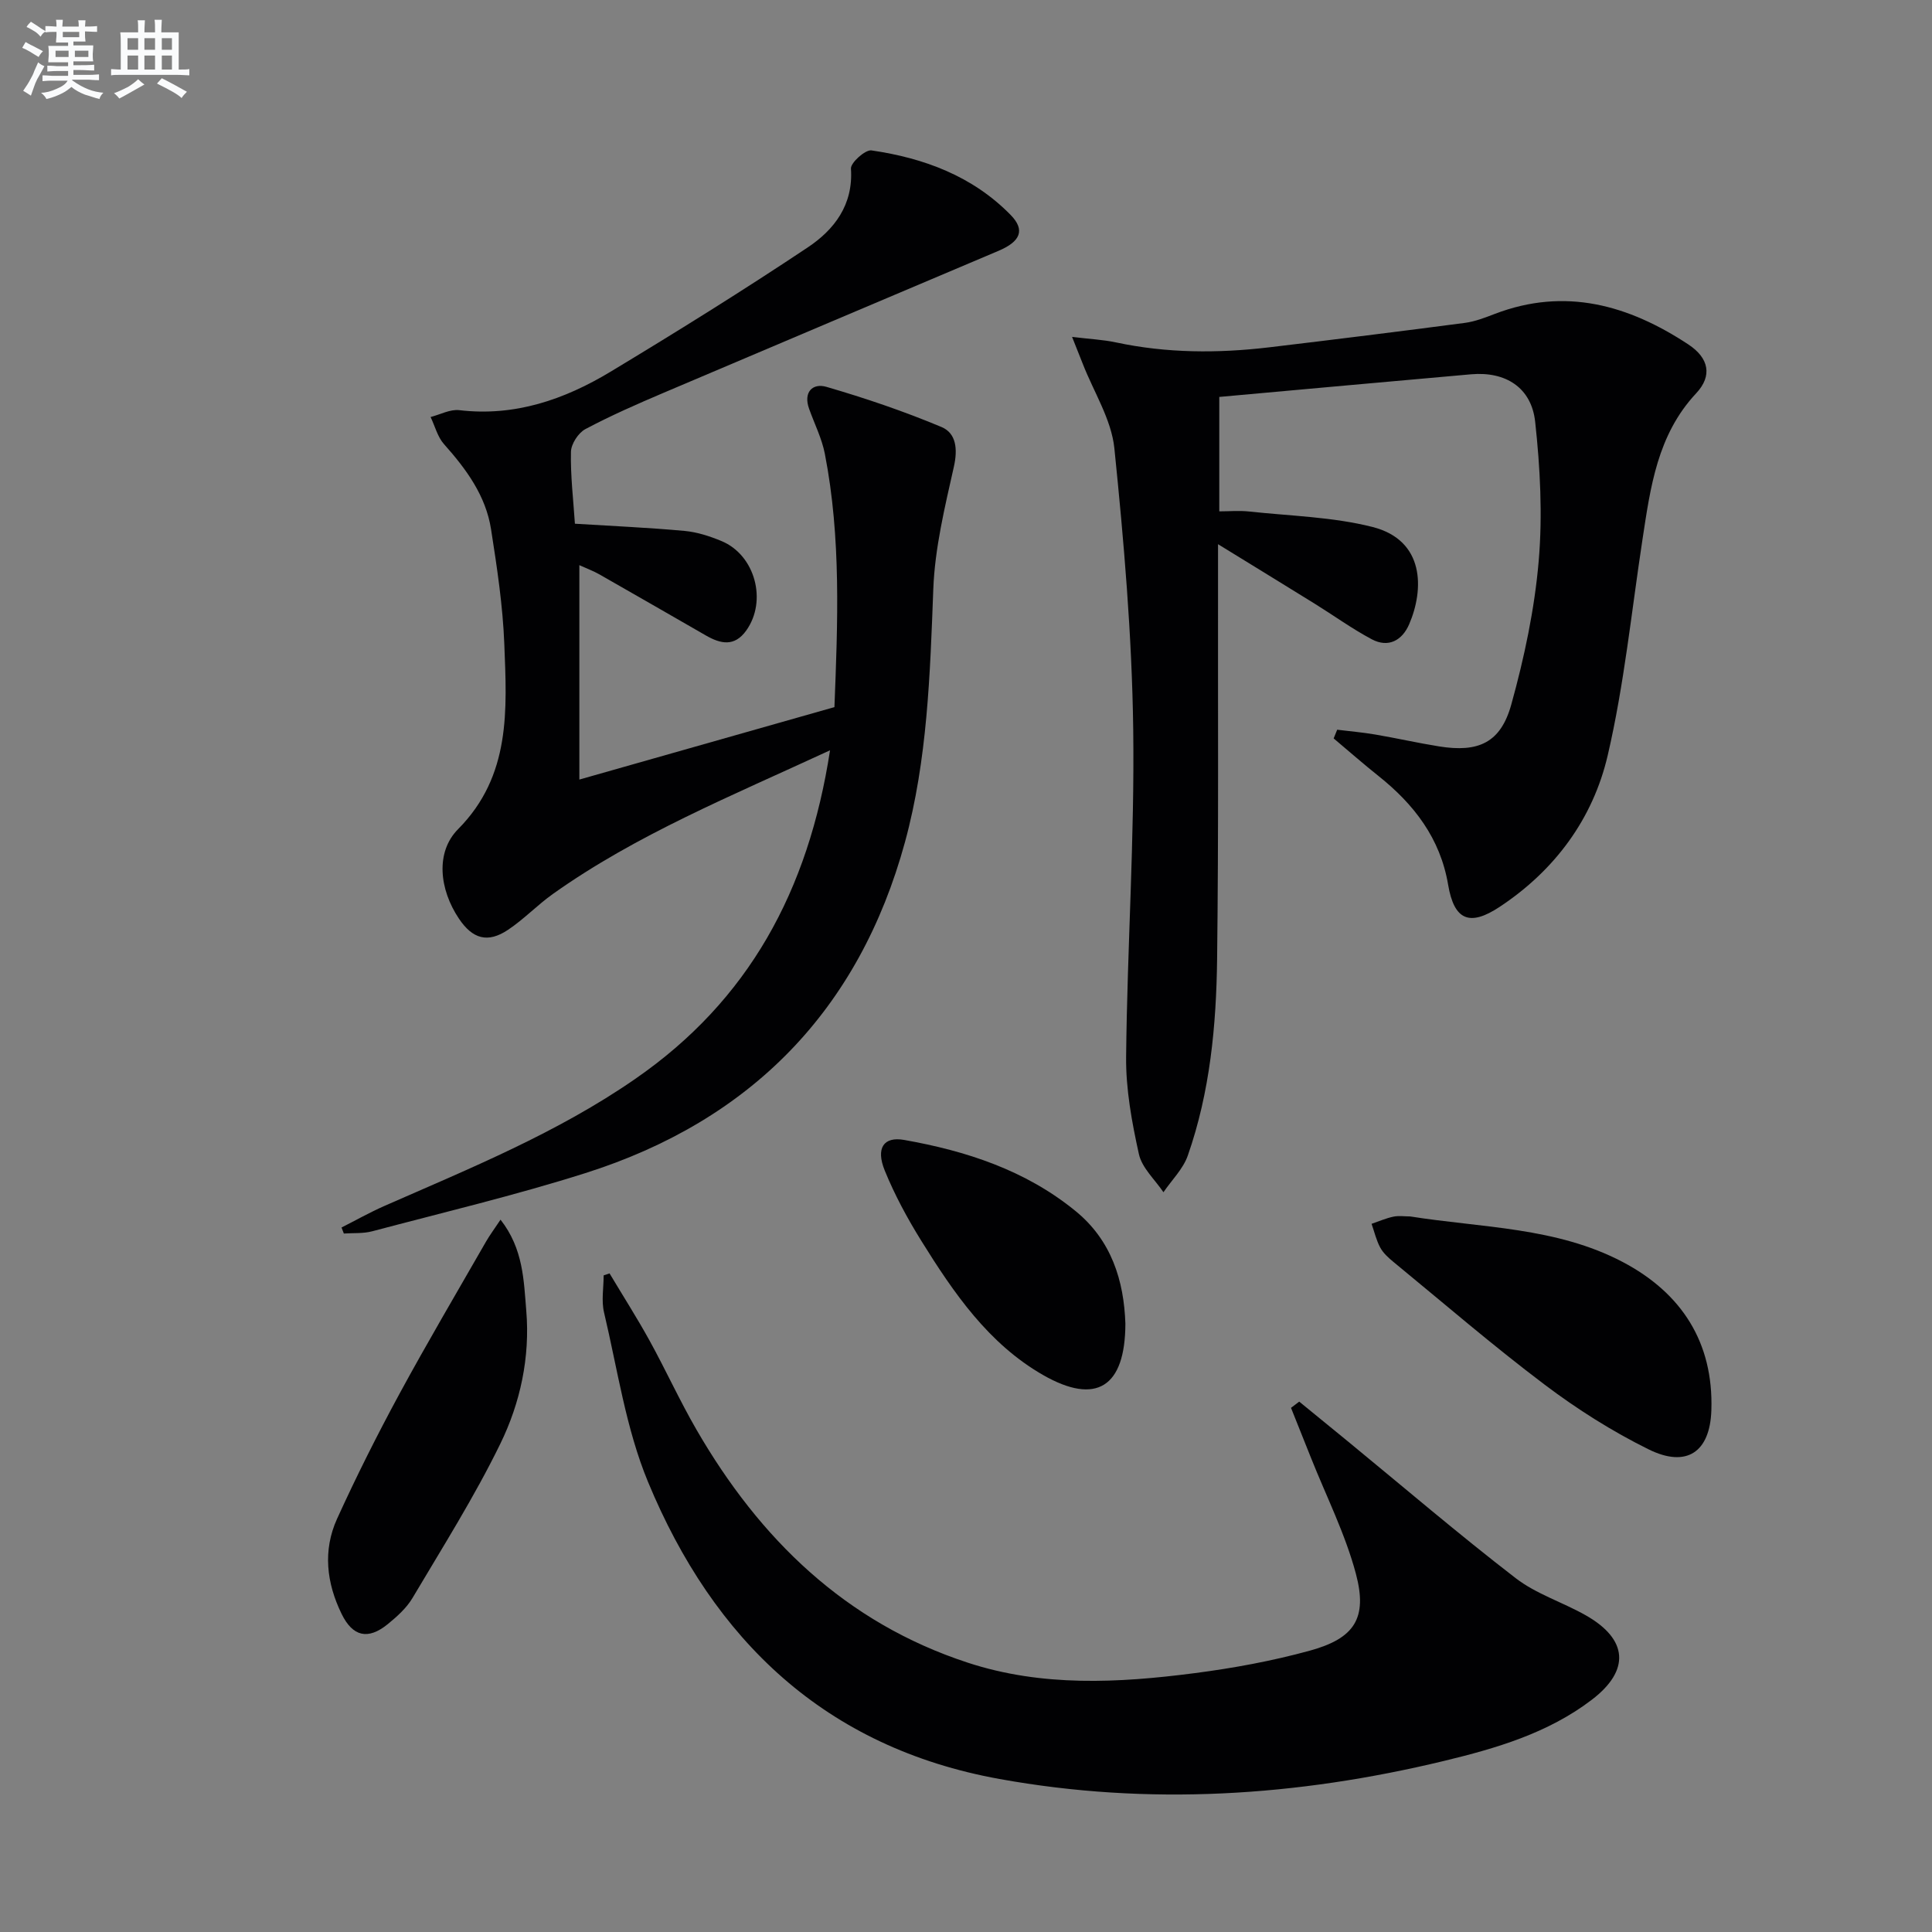 <svg enable-background="new 0 0 400 400" viewBox="0 0 400 400" xmlns="http://www.w3.org/2000/svg"><rect x="0" y="0" width="400" height="400" fill="#808080" stroke="none"/><g fill="#010103"><path d="m171.85 155.34c-20.47 9.48-40.04 17.43-57.36 29.73-3.24 2.3-6.03 5.26-9.34 7.46-4.18 2.78-7.31 1.87-10.13-2.33-4.08-6.07-4.89-13.78-.18-18.53 10.99-11.08 10.1-24.76 9.57-38.36-.31-7.93-1.51-15.85-2.74-23.71-1.08-6.96-5.13-12.47-9.74-17.64-1.34-1.5-1.87-3.72-2.78-5.62 1.98-.51 4.04-1.64 5.94-1.42 11.5 1.36 21.76-2.2 31.3-7.95 13.78-8.31 27.46-16.82 40.85-25.75 5.47-3.65 9.45-8.79 8.94-16.31-.08-1.22 2.97-3.96 4.25-3.77 10.87 1.58 20.95 5.32 28.82 13.37 3.03 3.1 2.06 5.48-2.51 7.42-23.09 9.79-46.19 19.54-69.27 29.36-5.5 2.34-11 4.75-16.27 7.55-1.47.78-2.96 3.08-2.99 4.71-.11 4.94.49 9.89.82 14.88 7.88.49 15.31.81 22.7 1.49 2.6.24 5.22 1.09 7.65 2.1 6.98 2.9 9.51 12.41 5.11 18.54-2.43 3.39-5.3 2.75-8.32 1.02-7.35-4.22-14.7-8.47-22.07-12.66-1.24-.71-2.6-1.2-4.15-1.91v44.39c17.92-5.09 35.2-10 52.81-15 .68-17.43 1.41-35.01-1.98-52.42-.62-3.21-2.16-6.24-3.27-9.36-1.23-3.44.74-5.35 3.58-4.53 8.08 2.35 16.09 5.07 23.84 8.32 3.05 1.28 3.38 4.57 2.56 8.22-1.87 8.35-3.94 16.83-4.26 25.33-.67 17.64-1.21 35.33-5.86 52.37-9.49 34.75-31.9 57.69-66.21 68.56-14.52 4.6-29.38 8.13-44.12 12.04-1.86.49-3.9.32-5.85.46-.16-.42-.32-.83-.48-1.25 2.95-1.49 5.83-3.12 8.85-4.45 17.8-7.82 35.82-15.14 51.95-26.31 23.49-16.24 35.86-38.92 40.34-68.04z"/><path d="m252.44 82.18v23.69c2.03 0 4.13-.19 6.17.03 8.54.93 17.28 1.11 25.54 3.2 10.92 2.77 10.68 13.02 7.6 20.15-1.44 3.34-4.3 4.94-7.75 3.1-4.07-2.17-7.84-4.9-11.77-7.34-6.28-3.89-12.58-7.75-20.05-12.34v6.88c-.04 26.32.13 52.65-.19 78.97-.17 13.8-1.46 27.57-6.07 40.73-.97 2.78-3.33 5.07-5.04 7.59-1.76-2.61-4.44-5.02-5.08-7.88-1.46-6.6-2.72-13.44-2.65-20.16.23-22.62 1.77-45.24 1.47-67.84-.26-19.4-1.93-38.82-3.9-58.13-.61-5.98-4.26-11.65-6.53-17.47-.57-1.47-1.16-2.92-2.23-5.61 3.76.46 6.47.58 9.08 1.14 10.53 2.25 21.11 2.28 31.73 1.02 13.52-1.61 27.02-3.29 40.52-5.06 2.11-.28 4.18-1.09 6.19-1.86 14.58-5.58 27.72-1.82 40.07 6.32 4.28 2.82 5.01 6.5 1.63 10.11-8.06 8.62-9.47 19.45-11.13 30.32-2.27 14.91-3.78 30-7.19 44.65-3.05 13.11-10.93 23.8-22.38 31.37-6.24 4.13-9.42 2.75-10.66-4.58-1.62-9.6-7.05-16.65-14.43-22.53-3.15-2.51-6.18-5.17-9.27-7.77.24-.6.49-1.2.73-1.8 2.62.32 5.26.55 7.85.99 4.42.75 8.79 1.75 13.22 2.46 8.17 1.32 12.78-.74 14.98-8.68 2.69-9.69 4.81-19.69 5.67-29.69.82-9.53.31-19.29-.73-28.83-.77-7.1-6.13-10.45-13.23-9.84-17.19 1.51-34.39 3.09-52.17 4.69z"/><path d="m126.2 263.64c2.76 4.62 5.66 9.16 8.26 13.87 3.37 6.11 6.26 12.48 9.75 18.51 13.08 22.6 30.83 39.93 56.16 48.22 15.39 5.04 31.2 4.21 46.94 2.17 8.03-1.04 16.08-2.52 23.88-4.66 9.24-2.54 11.98-6.7 9.54-15.9-2.2-8.26-6.14-16.06-9.32-24.06-1.37-3.44-2.75-6.87-4.12-10.31.57-.43 1.14-.86 1.7-1.29 3.35 2.74 6.71 5.48 10.06 8.22 11.55 9.48 22.91 19.2 34.74 28.32 4.27 3.3 9.75 4.99 14.52 7.7 8.77 4.97 9.24 11.4 1.24 17.5-9.06 6.91-19.77 10.04-30.62 12.66-30.41 7.33-61.05 9.32-92 3.73-36.07-6.52-59.21-28.77-72.77-61.52-4.58-11.06-6.31-23.31-9.1-35.07-.58-2.43-.08-5.11-.08-7.68.41-.14.82-.27 1.22-.41z"/><path d="m291.96 251.85c14.85 2.36 30.31 2.21 44.02 9.44 12.16 6.41 18.8 16.63 18.34 30.69-.28 8.68-5.13 11.98-13 8.09-7.55-3.73-14.8-8.32-21.53-13.4-10.74-8.1-20.95-16.91-31.35-25.45-1.02-.84-2.07-1.8-2.68-2.93-.82-1.52-1.21-3.26-1.79-4.91 1.5-.51 2.97-1.16 4.5-1.48 1.12-.24 2.33-.05 3.49-.05z"/><path d="m103.63 252.52c4.73 6.03 4.81 12.61 5.33 18.86.8 9.62-1.23 19.07-5.39 27.57-5.36 10.98-11.93 21.38-18.18 31.92-1.24 2.08-3.21 3.84-5.12 5.4-4.09 3.32-7.24 2.57-9.53-2.1-3.15-6.43-3.93-13.17-.95-19.73 3.98-8.74 8.3-17.35 12.88-25.8 5.77-10.64 11.93-21.07 17.95-31.57.79-1.37 1.74-2.64 3.01-4.55z"/><path d="m233 274.04c-.03 13.18-6.05 16.94-17.05 10.64-11.32-6.49-18.51-17.02-25.21-27.79-2.88-4.64-5.52-9.51-7.57-14.56-1.88-4.63-.22-7.07 4.02-6.32 12.84 2.27 25.09 6.26 35.41 14.66 7.55 6.11 10.1 14.53 10.4 23.37z"/></g><path d="m6.8 9.5c.6.3 1.3.7 2.1 1.1-.4.4-.7.8-.9 1.2-.7-.4-1.3-.8-1.8-1.1s-1.1-.6-1.6-.8c.2-.4.5-.8.7-1.2.4.2.8.5 1.5.8zm.9 6.9c-.3.6-.5 1.1-.7 1.7s-.4 1.1-.6 1.7c-.6-.4-1.1-.7-1.6-1 .7-1 1.2-1.8 1.5-2.4.3-.5.6-1.1.8-1.7.3-.6.5-1.2.8-1.8.3.3.8.6 1.3.8-.7 1.3-1.2 2.2-1.5 2.7zm.1-11c.4.3 1 .7 1.7 1.1-.5.2-.8.6-1.1 1.1-.5-.6-1-1-1.4-1.2s-.9-.6-1.5-.8c.2-.4.5-.7.9-1.1.5.3.9.6 1.4.9zm10.5 13.1c1 .4 2 .6 3.1.7-.4.4-.7.8-.8 1.3-.9-.2-1.9-.6-3-.9-1-.4-2-.9-2.8-1.6-.5.4-1.1.9-1.9 1.3s-1.9.9-3.3 1.2c-.1-.3-.5-.8-1.1-1.3 1 0 2.1-.3 3.2-.8 1.2-.5 1.9-1 2.3-1.7h-3.2c-.4 0-1 0-2 .1v-1.2c1 0 1.7.1 2 .1h3.3v-1h-2.3c-.2 0-.9 0-2 .1v-1.2c1.2 0 1.9.1 2 .1h2.3v-.8h-4.1c0-.7.1-1.2.1-1.6 0-.5 0-1.1-.1-1.8h4.1v-.7h-2.5c0-.6.1-1.1.1-1.6v-.6h-.5c-.4 0-1 0-1.8.1v-1.3c1.2 0 1.9.1 2.1.1h.2c0-.3 0-.8-.1-1.4h1.4c0 .6-.1 1-.1 1.4h3.4c0-.4 0-.8-.1-1.3h1.5c0 .4-.1.9-.1 1.3.7 0 1.5 0 2.5-.1v1.2c-1 0-1.8-.1-2.5-.1v.6c0 .3 0 .8.1 1.5h-2.5v.8h4.1c0 .8-.1 1.3-.1 1.8s0 1 .1 1.5h-4.1v.8h1.4c.8 0 1.8 0 2.9-.1v1.2c-1 0-1.9-.1-2.8-.1h-1.5v1h3.2c.3 0 1 0 2.1-.1v1.2c-1.1 0-1.8-.1-2.1-.1h-3.4l-.1.1c1.4 1 2.4 1.5 3.4 1.9zm-4.1-6.7v-1.3h-2.7v1.3zm2.2-4.1v-1.1h-3.4v1.1zm1.9 4.1v-1.3h-2.8v1.3z" fill="#fafbfc"/><path d="m37 6.7v2.3 5.4c1 0 1.8 0 2.2-.1v1.3c-.6 0-1.5-.1-2.5-.1h-11.9c-.7 0-1.3 0-1.8.1v-1.3c.5 0 1.1.1 2 .1v-5.2c0-1 0-1.8-.1-2.5h3.7c0-1.3 0-2.1-.1-2.5h1.5c0 .4-.1 1.3-.1 2.5h2.2c0-1.2 0-2.1-.1-2.6h1.5c0 .4-.1 1.3-.1 2.6zm-12.3 13.7c-.3-.4-.7-.8-1.1-1.1 1.1-.4 2.1-.9 2.9-1.3.8-.5 1.5-1 2.1-1.6.4.4.9.8 1.3 1.1-2.5 1.4-4.2 2.4-5.2 2.9zm3.9-10.1v-2.4h-2.2v2.4zm0 4.1v-2.9h-2.2v2.9zm3.5-4.1v-2.4h-2.2v2.4zm0 4.1v-2.9h-2.2v2.9zm.4 2.9 1-1.1c.6.3 1.4.7 2.5 1.3s2 1.1 2.7 1.5c-.4.4-.8.8-1.1 1.3-.8-.8-2.5-1.7-5.1-3zm3.1-7v-2.4h-2.1v2.4zm0 4.1v-2.9h-2.1v2.9z" fill="#fafbfc"/></svg>